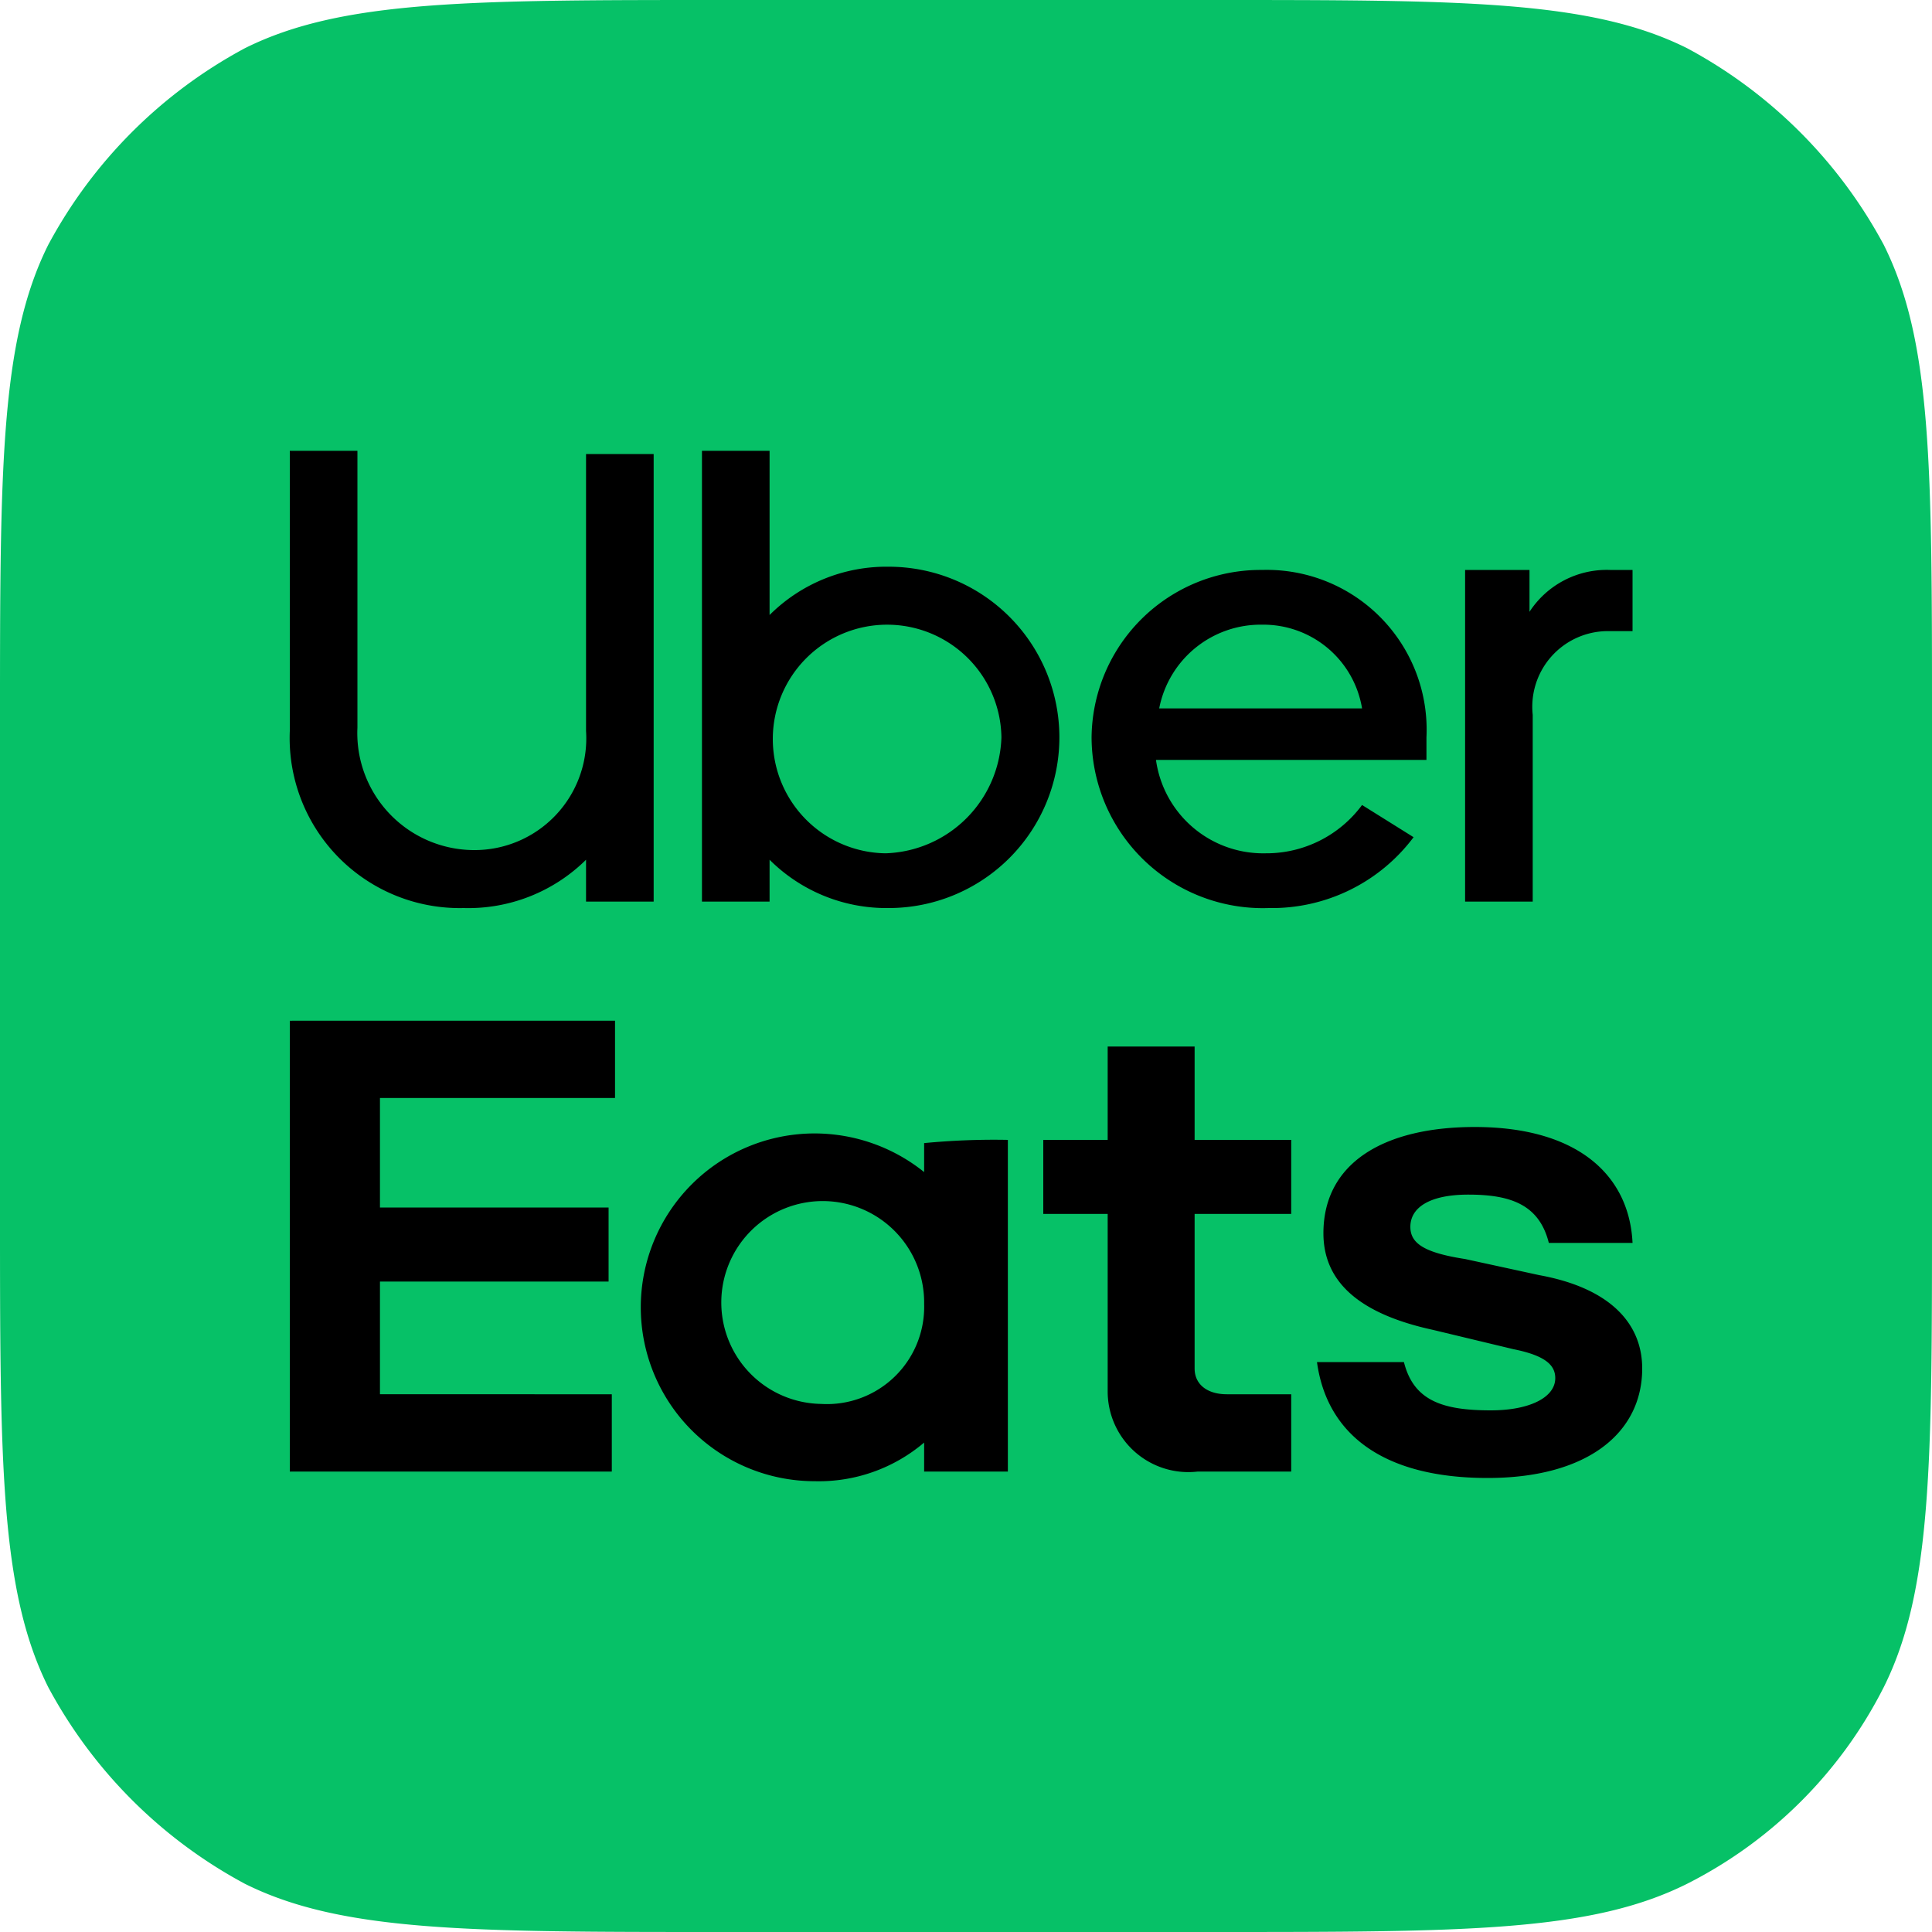 <svg xmlns="http://www.w3.org/2000/svg" width="60" height="60" viewBox="0 0 60 60"><path d="M0,22.4C0,14.6,0,10.6,1.5,7.6A14.936,14.936,0,0,1,7.6,1.5C10.6,0,14.6,0,22.4,0H37.6c7.8,0,11.8,0,14.8,1.5a14.936,14.936,0,0,1,6.1,6.1c1.5,3,1.5,6.9,1.5,14.8V37.6c0,7.8,0,11.8-1.5,14.8a13.838,13.838,0,0,1-6.1,6.1C49.4,60,45.5,60,37.6,60H22.4c-7.8,0-11.8,0-14.8-1.5a14.936,14.936,0,0,1-6.1-6.1C0,49.4,0,45.4,0,37.6Z" fill="#06c167"/><path d="M28.7,40.5a3.15,3.15,0,1,0-3.2,3.1h0a3.019,3.019,0,0,0,3.2-3.1h0m2.6-5.1V45.7H28.7v-.9A5.047,5.047,0,0,1,25.3,46a5.4,5.4,0,1,1,0-10.8,5.431,5.431,0,0,1,3.4,1.2v-.9A22.6,22.6,0,0,1,31.3,35.4Zm8.8,7.9h-2c-.6,0-1-.3-1-.8V37.7h3V35.4h-3V32.5H34.4v2.9h-2v2.3h2v5.5a2.505,2.505,0,0,0,2.8,2.5h2.9Zm6.1,2.6c3.1,0,4.8-1.4,4.8-3.4,0-1.4-1-2.5-3.2-2.9l-2.3-.5c-1.3-.2-1.7-.5-1.7-1,0-.6.6-1,1.8-1,1.3,0,2.2.3,2.5,1.5h2.6C50.6,36.5,49,35,45.8,35c-2.8,0-4.7,1.1-4.7,3.3,0,1.5,1.1,2.5,3.4,3l2.5.6c1,.2,1.3.5,1.3.9,0,.6-.8,1-2,1-1.5,0-2.4-.3-2.7-1.5H40.9c.3,2.2,2,3.6,5.3,3.6M9.1,31.7h10v2.4H11.8v3.4h7.1v2.3H11.8v3.5H19v2.4H9v-14ZM50.7,19.6V17.7H50A2.863,2.863,0,0,0,47.5,19V17.7h-2V28h2.1V22.2a2.349,2.349,0,0,1,2.3-2.6ZM36,22a3.21,3.21,0,0,1,3.2-2.6A3.106,3.106,0,0,1,42.3,22Zm3.2-4.3a5.25,5.25,0,0,0-5.3,5.2h0a5.318,5.318,0,0,0,5.5,5.3A5.5,5.5,0,0,0,43.9,26l-1.6-1a3.694,3.694,0,0,1-3,1.5,3.361,3.361,0,0,1-3.4-2.9h8.4v-.7a4.964,4.964,0,0,0-5.1-5.2M27.5,26.5a3.55,3.55,0,1,1,3.6-3.6,3.718,3.718,0,0,1-3.6,3.6h0M21.9,28h2V26.7a5.135,5.135,0,0,0,3.7,1.5,5.3,5.3,0,1,0,0-10.6,5.135,5.135,0,0,0-3.7,1.5V14H21.8V28Zm-7.2-1.6a3.47,3.47,0,0,0,3.5-3.7V14.1h2.1V28H18.2V26.7a5.2,5.2,0,0,1-3.8,1.5A5.281,5.281,0,0,1,9,22.7V14h2.1v8.6a3.634,3.634,0,0,0,3.6,3.8"/></svg>